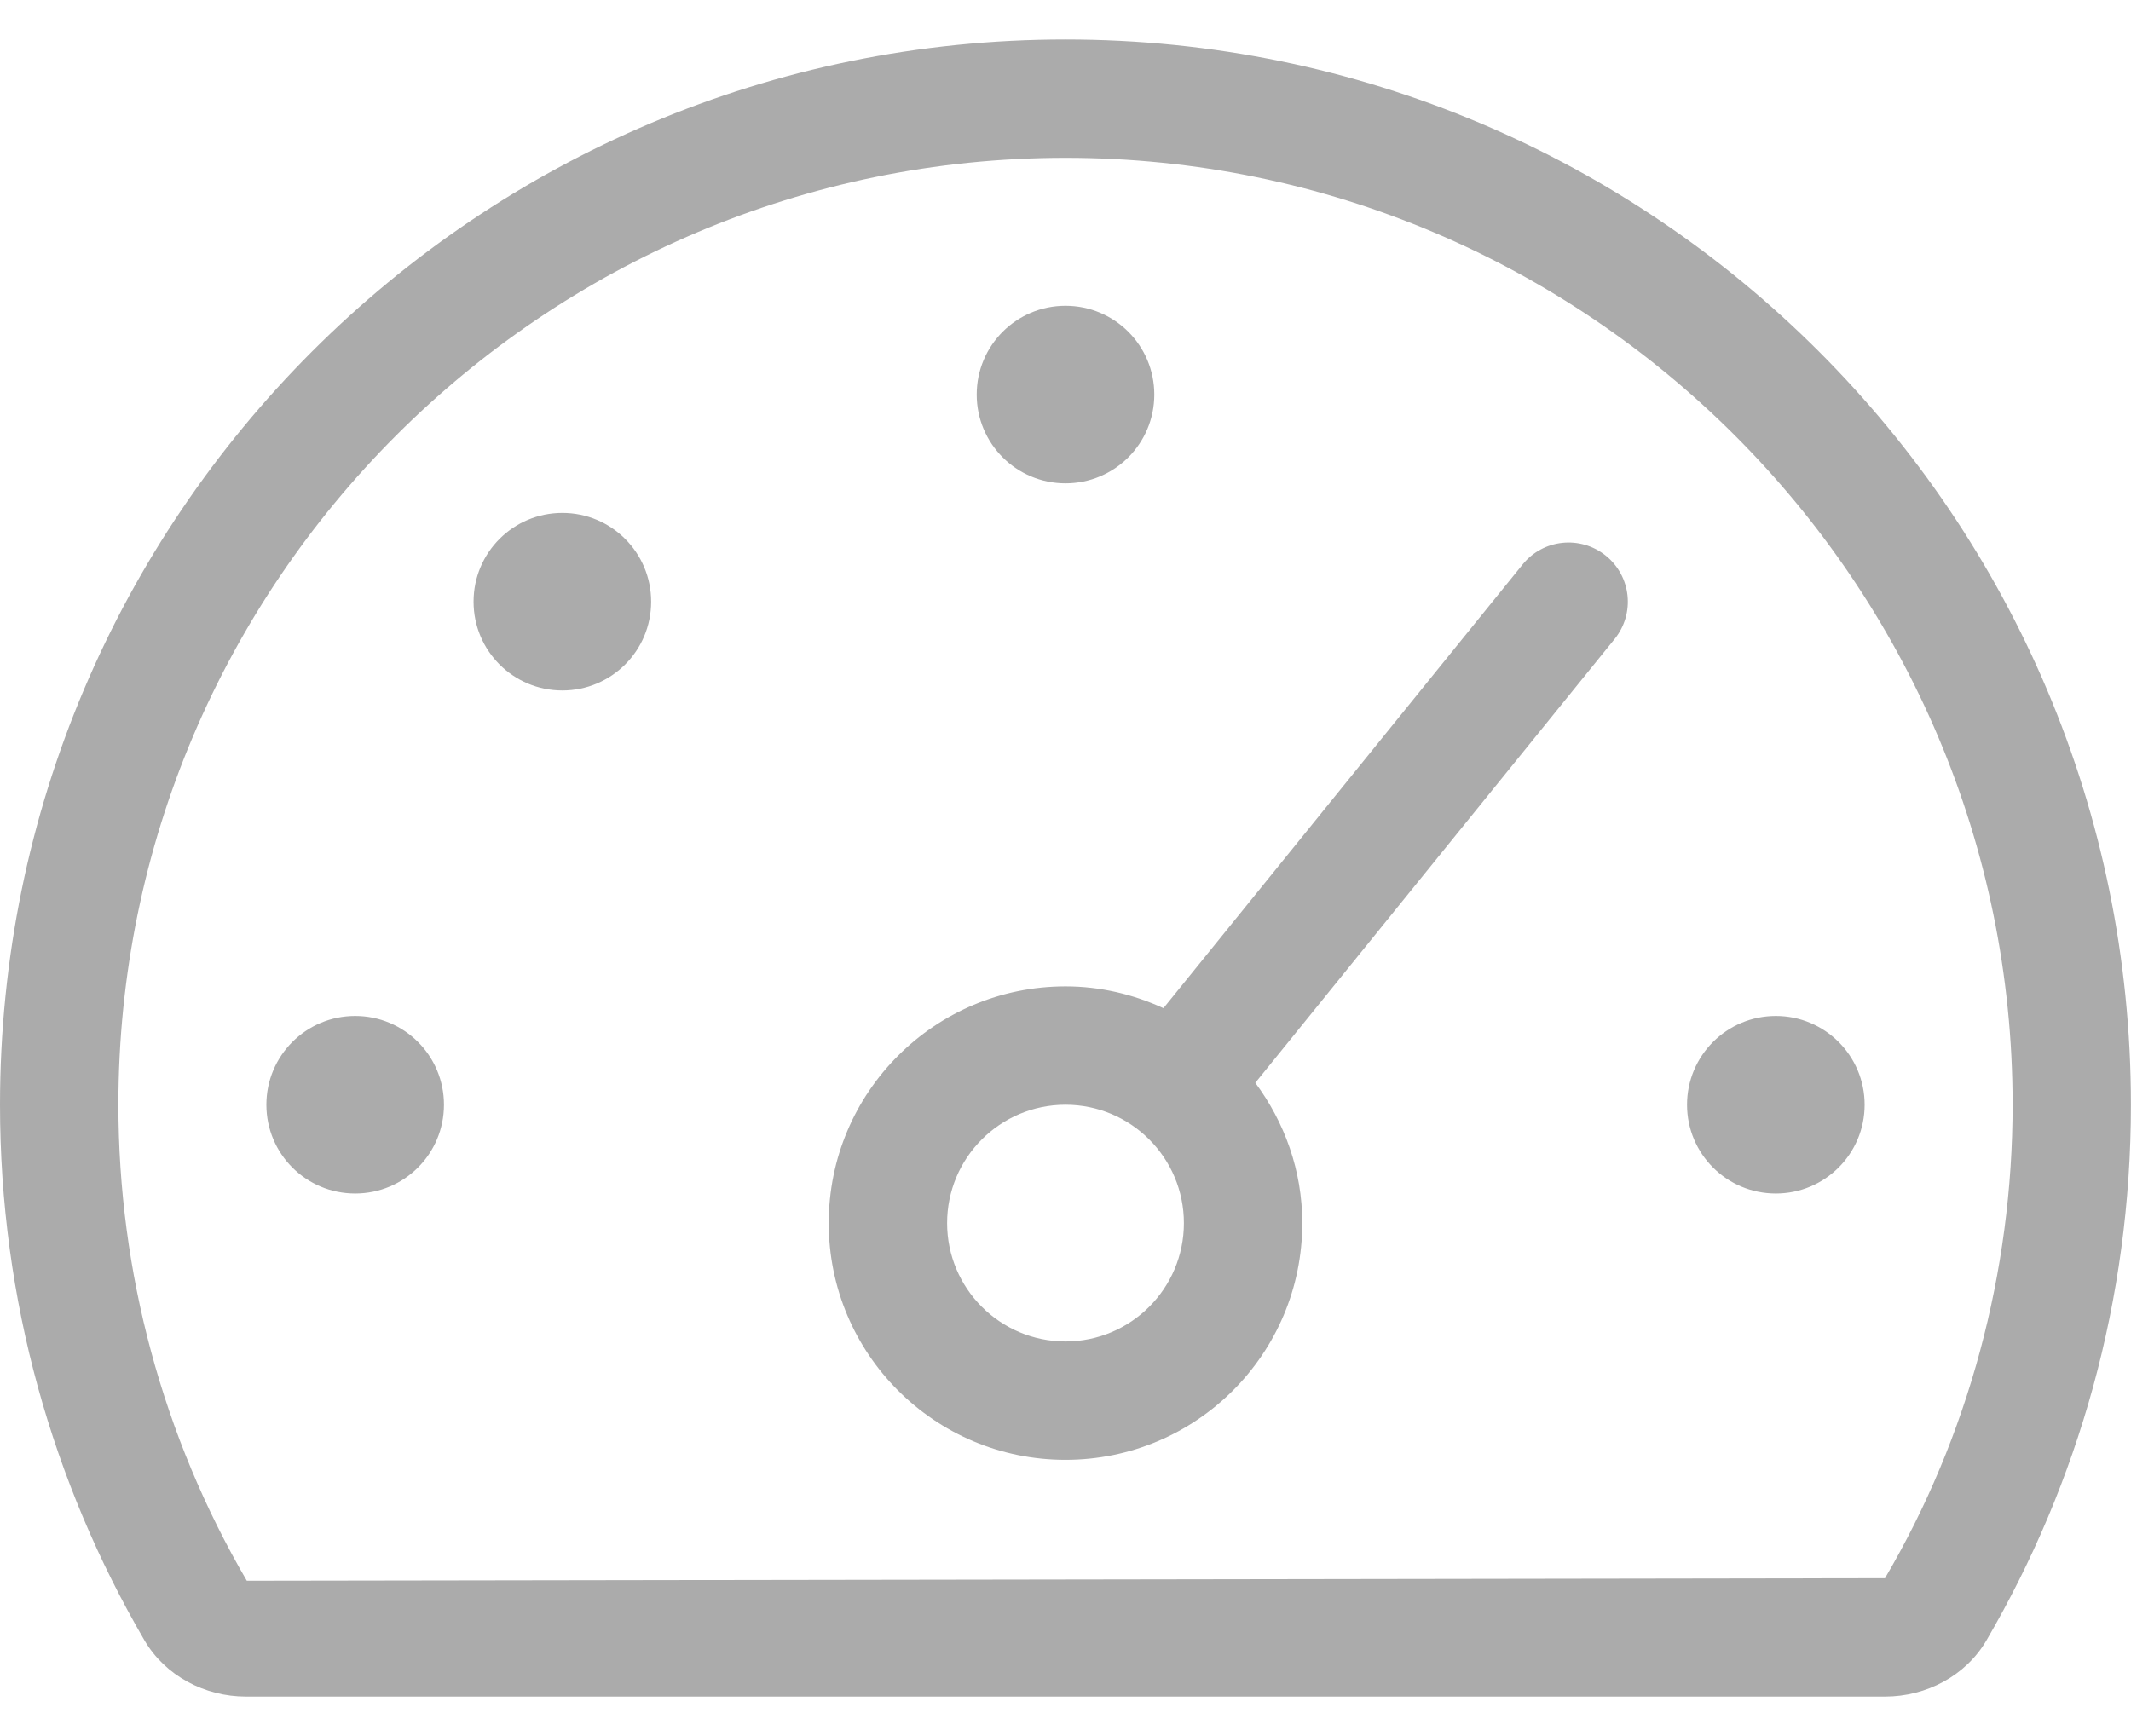 <svg xmlns="http://www.w3.org/2000/svg" width="27" height="22" viewBox="0 0 27 22">
    <g fill="none" fill-rule="evenodd">
        <g fill="#ABABAB" fill-rule="nonzero">
            <g>
                <path d="M45.883 234.5c.522 0 1.023-.262 1.286-.713 1.163-1.994 1.83-4.312 1.83-6.787 0-7.456-6.043-13.5-13.499-13.5S22 219.544 22 227c0 2.475.668 4.793 1.83 6.787.264.451.765.713 1.287.713h20.766zm-20.756-1.468c-1.065-1.825-1.627-3.91-1.627-6.032 0-6.617 5.383-12 12-12s12 5.383 12 12c0 2.122-.563 4.207-1.617 6l-20.756.032zM35.5 219.125c.622 0 1.125-.503 1.125-1.125s-.503-1.125-1.125-1.125-1.125.503-1.125 1.125.503 1.125 1.125 1.125zm-6.375 2.625c.622 0 1.125-.503 1.125-1.125s-.503-1.125-1.125-1.125-1.125.503-1.125 1.125.503 1.125 1.125 1.125zm6.375 9.75c1.657 0 3-1.343 3-3 0-.668-.226-1.28-.595-1.778l4.553-5.625c.26-.322.211-.794-.112-1.055-.323-.26-.794-.211-1.054.111l-4.551 5.623c-.38-.174-.797-.276-1.241-.276-1.657 0-3 1.343-3 3s1.343 3 3 3zm-9-3.375c.622 0 1.125-.503 1.125-1.125s-.503-1.125-1.125-1.125-1.125.503-1.125 1.125.503 1.125 1.125 1.125zm18 0c.621 0 1.125-.503 1.125-1.125s-.504-1.125-1.125-1.125c-.622 0-1.125.503-1.125 1.125s.503 1.125 1.125 1.125zm-9 1.875c-.828 0-1.5-.672-1.5-1.5s.672-1.5 1.5-1.5 1.5.672 1.5 1.5-.672 1.5-1.5 1.5z" transform="translate(-172 -1448) translate(150 1235)"/>
            </g>
        </g>
    </g>
</svg>
